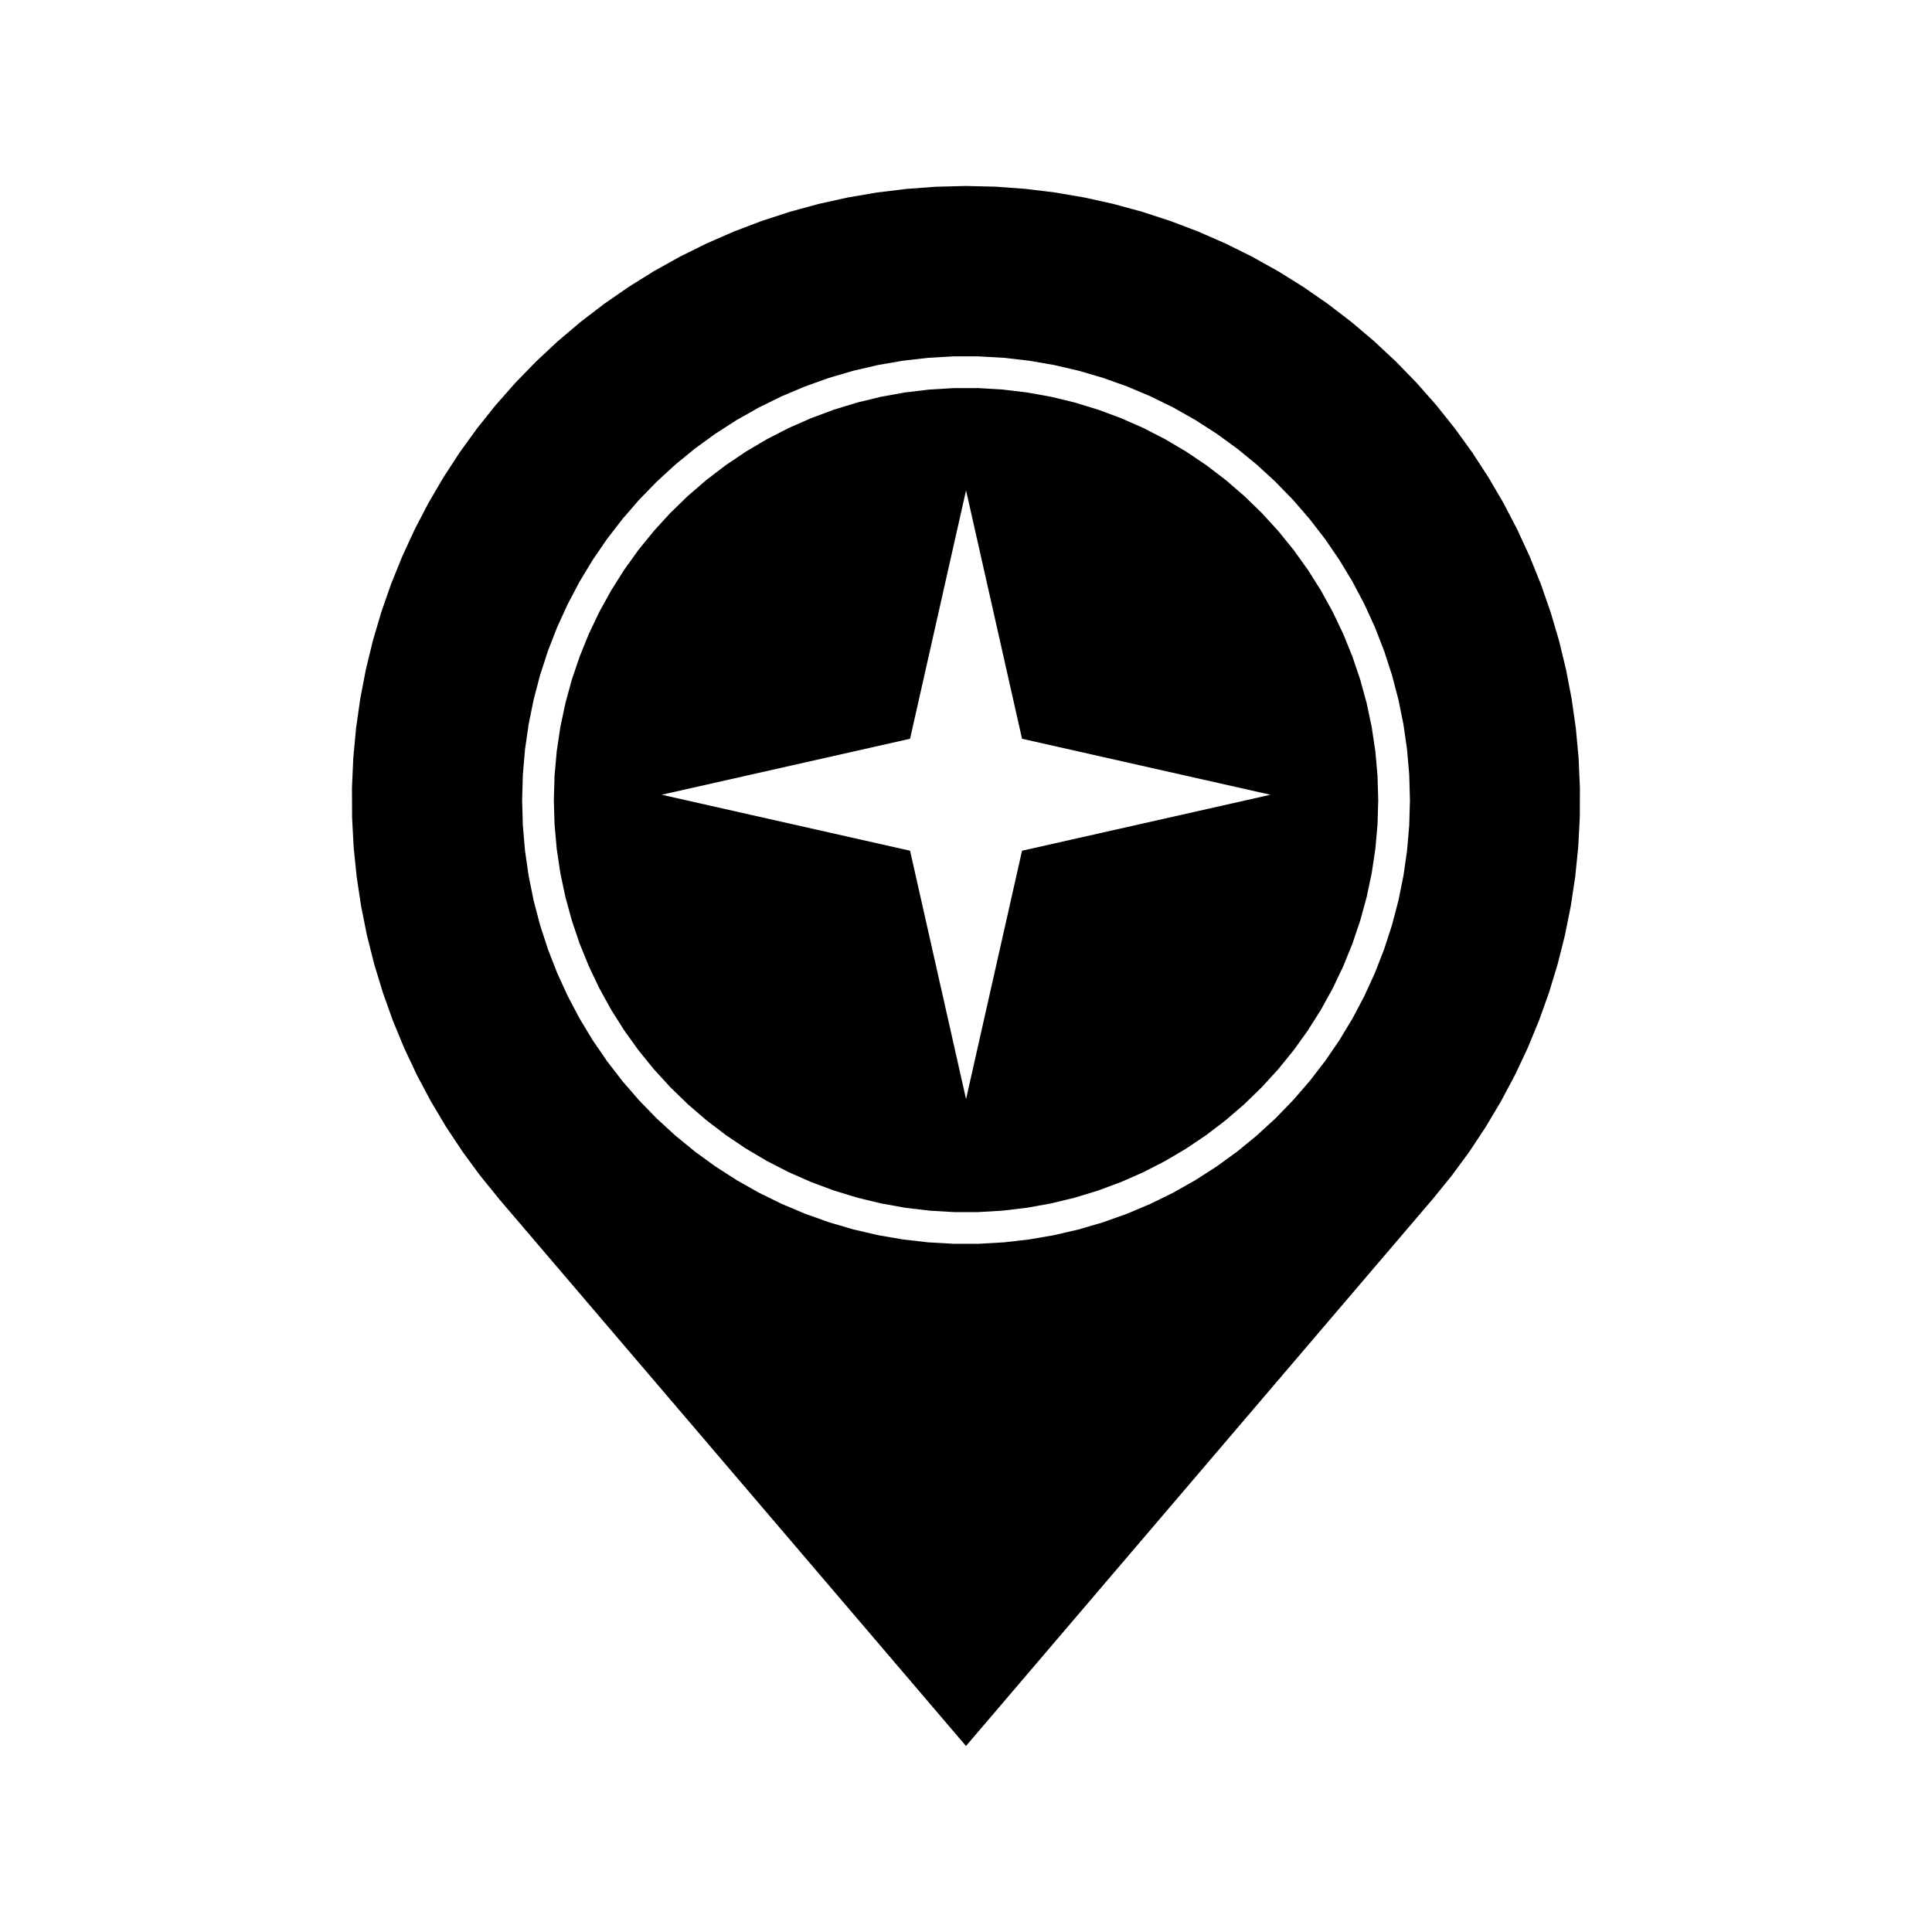 <?xml version="1.0" encoding="UTF-8"?>
<!-- Uploaded to: ICON Repo, www.svgrepo.com, Generator: ICON Repo Mixer Tools -->
<svg fill="#000000" width="800px" height="800px" version="1.1" viewBox="144 144 512 512" xmlns="http://www.w3.org/2000/svg">
 <g>
  <path d="m414.85 339.78-14.836-65.828-14.836 65.828-65.828 14.836 65.828 14.836 14.836 65.828 14.836-65.828 65.828-14.836-65.828-14.836m94.398 16.25-0.191 6.469-0.574 6.449-0.957 6.402-1.336 6.332-1.707 6.246-2.07 6.137-2.434 6-2.785 5.844-3.125 5.668-3.457 5.477-3.773 5.262-4.082 5.027-4.367 4.777-4.644 4.508-4.902 4.227-5.144 3.93-5.371 3.617-5.57 3.289-5.758 2.957-5.926 2.609-6.07 2.254-6.191 1.891-6.293 1.523-6.375 1.145-6.43 0.766-6.465 0.383h-6.473l-6.465-0.383-6.43-0.766-6.375-1.145-6.293-1.523-6.191-1.891-6.07-2.254-5.926-2.609-5.758-2.957-5.57-3.289-5.371-3.617-5.144-3.93-4.902-4.227-4.644-4.508-4.367-4.777-4.082-5.027-3.773-5.262-3.457-5.477-3.125-5.668-2.785-5.844-2.438-6-2.074-6.133-1.707-6.246-1.336-6.332-0.957-6.402-0.574-6.449-0.191-6.469 0.191-6.469 0.574-6.449 0.957-6.402 1.336-6.332 1.707-6.246 2.074-6.133 2.434-6 2.785-5.844 3.125-5.668 3.457-5.477 3.773-5.262 4.082-5.027 4.367-4.777 4.644-4.508 4.902-4.227 5.144-3.93 5.371-3.617 5.57-3.289 5.758-2.957 5.926-2.609 6.07-2.254 6.191-1.891 6.293-1.523 6.375-1.145 6.43-0.766 6.465-0.383h6.473l6.465 0.383 6.43 0.766 6.375 1.145 6.293 1.523 6.191 1.891 6.07 2.254 5.926 2.609 5.758 2.957 5.57 3.289 5.371 3.617 5.144 3.93 4.902 4.227 4.644 4.508 4.367 4.777 4.082 5.027 3.773 5.262 3.457 5.477 3.125 5.668 2.785 5.844 2.434 6 2.074 6.133 1.707 6.246 1.336 6.332 0.957 6.402 0.574 6.449 0.191 6.465"/>
  <path d="m517.65 356.03-0.191-6.715-0.574-6.695-0.957-6.648-1.336-6.586-1.707-6.5-2.074-6.387-2.438-6.262-2.793-6.109-3.133-5.941-3.473-5.754-3.793-5.547-4.102-5.32-4.398-5.078-4.68-4.816-4.949-4.543-5.199-4.254-5.438-3.949-5.652-3.633-5.848-3.305-6.031-2.961-6.188-2.613-6.328-2.258-6.449-1.895-6.543-1.523-6.621-1.145-6.676-0.766-6.707-0.383h-6.723l-6.707 0.383-6.676 0.766-6.621 1.145-6.543 1.523-6.449 1.895-6.328 2.258-6.188 2.613-6.031 2.961-5.848 3.305-5.652 3.633-5.438 3.949-5.199 4.254-4.949 4.543-4.68 4.816-4.398 5.078-4.102 5.32-3.793 5.547-3.473 5.754-3.133 5.941-2.793 6.109-2.438 6.262-2.074 6.387-1.707 6.5-1.336 6.586-0.957 6.648-0.574 6.695-0.191 6.715 0.191 6.715 0.574 6.695 0.957 6.648 1.336 6.586 1.707 6.5 2.074 6.387 2.438 6.262 2.793 6.109 3.133 5.941 3.473 5.754 3.793 5.547 4.102 5.32 4.398 5.078 4.68 4.816 4.949 4.543 5.199 4.254 5.438 3.949 5.652 3.633 5.848 3.305 6.031 2.961 6.188 2.613 6.328 2.258 6.449 1.895 6.543 1.523 6.621 1.145 6.676 0.766 6.707 0.383h6.723l6.707-0.383 6.676-0.766 6.621-1.145 6.543-1.523 6.449-1.895 6.328-2.258 6.188-2.613 6.031-2.961 5.848-3.305 5.652-3.633 5.438-3.949 5.199-4.254 4.949-4.543 4.68-4.816 4.398-5.078 4.102-5.32 3.793-5.547 3.473-5.754 3.133-5.941 2.793-6.109 2.438-6.262 2.074-6.387 1.707-6.5 1.336-6.586 0.957-6.648 0.574-6.695 0.191-6.715m-241.42 105.66-4.973-6.121-4.672-6.356-4.359-6.57-4.035-6.777-3.703-6.961-3.359-7.133-3.008-7.289-2.656-7.426-2.293-7.547-1.926-7.648-1.551-7.734-1.176-7.801-0.797-7.844-0.414-7.875-0.031-7.883 0.352-7.879 0.73-7.848 1.113-7.805 1.484-7.742 1.859-7.664 2.231-7.562 2.594-7.445 2.953-7.309 3.301-7.16 3.641-6.992 3.981-6.805 4.301-6.606 4.621-6.387 4.922-6.156 5.215-5.914 5.496-5.652 5.762-5.379 6.016-5.094 6.258-4.797 6.484-4.488 6.691-4.172 6.887-3.84 7.062-3.5 7.227-3.16 7.371-2.801 7.496-2.445 7.609-2.074 7.699-1.707 7.773-1.328 7.828-0.953 7.863-0.574 7.898-0.203 7.883 0.191 7.863 0.574 7.828 0.953 7.773 1.328 7.699 1.707 7.609 2.074 7.496 2.445 7.371 2.801 7.227 3.16 7.062 3.5 6.887 3.84 6.691 4.172 6.484 4.488 6.258 4.797 6.016 5.094 5.762 5.379 5.496 5.652 5.215 5.914 4.922 6.156 4.621 6.387 4.301 6.606 3.981 6.805 3.641 6.992 3.301 7.16 2.953 7.309 2.594 7.445 2.231 7.562 1.859 7.664 1.484 7.742 1.113 7.805 0.73 7.848 0.352 7.879-0.031 7.883-0.414 7.875-0.797 7.844-1.176 7.801-1.551 7.734-1.926 7.648-2.293 7.547-2.656 7.426-3.008 7.289-3.359 7.133-3.703 6.961-4.035 6.777-4.348 6.582-4.672 6.352-4.973 6.121-123.75 145.02-123.78-145.01"/>
 </g>
</svg>